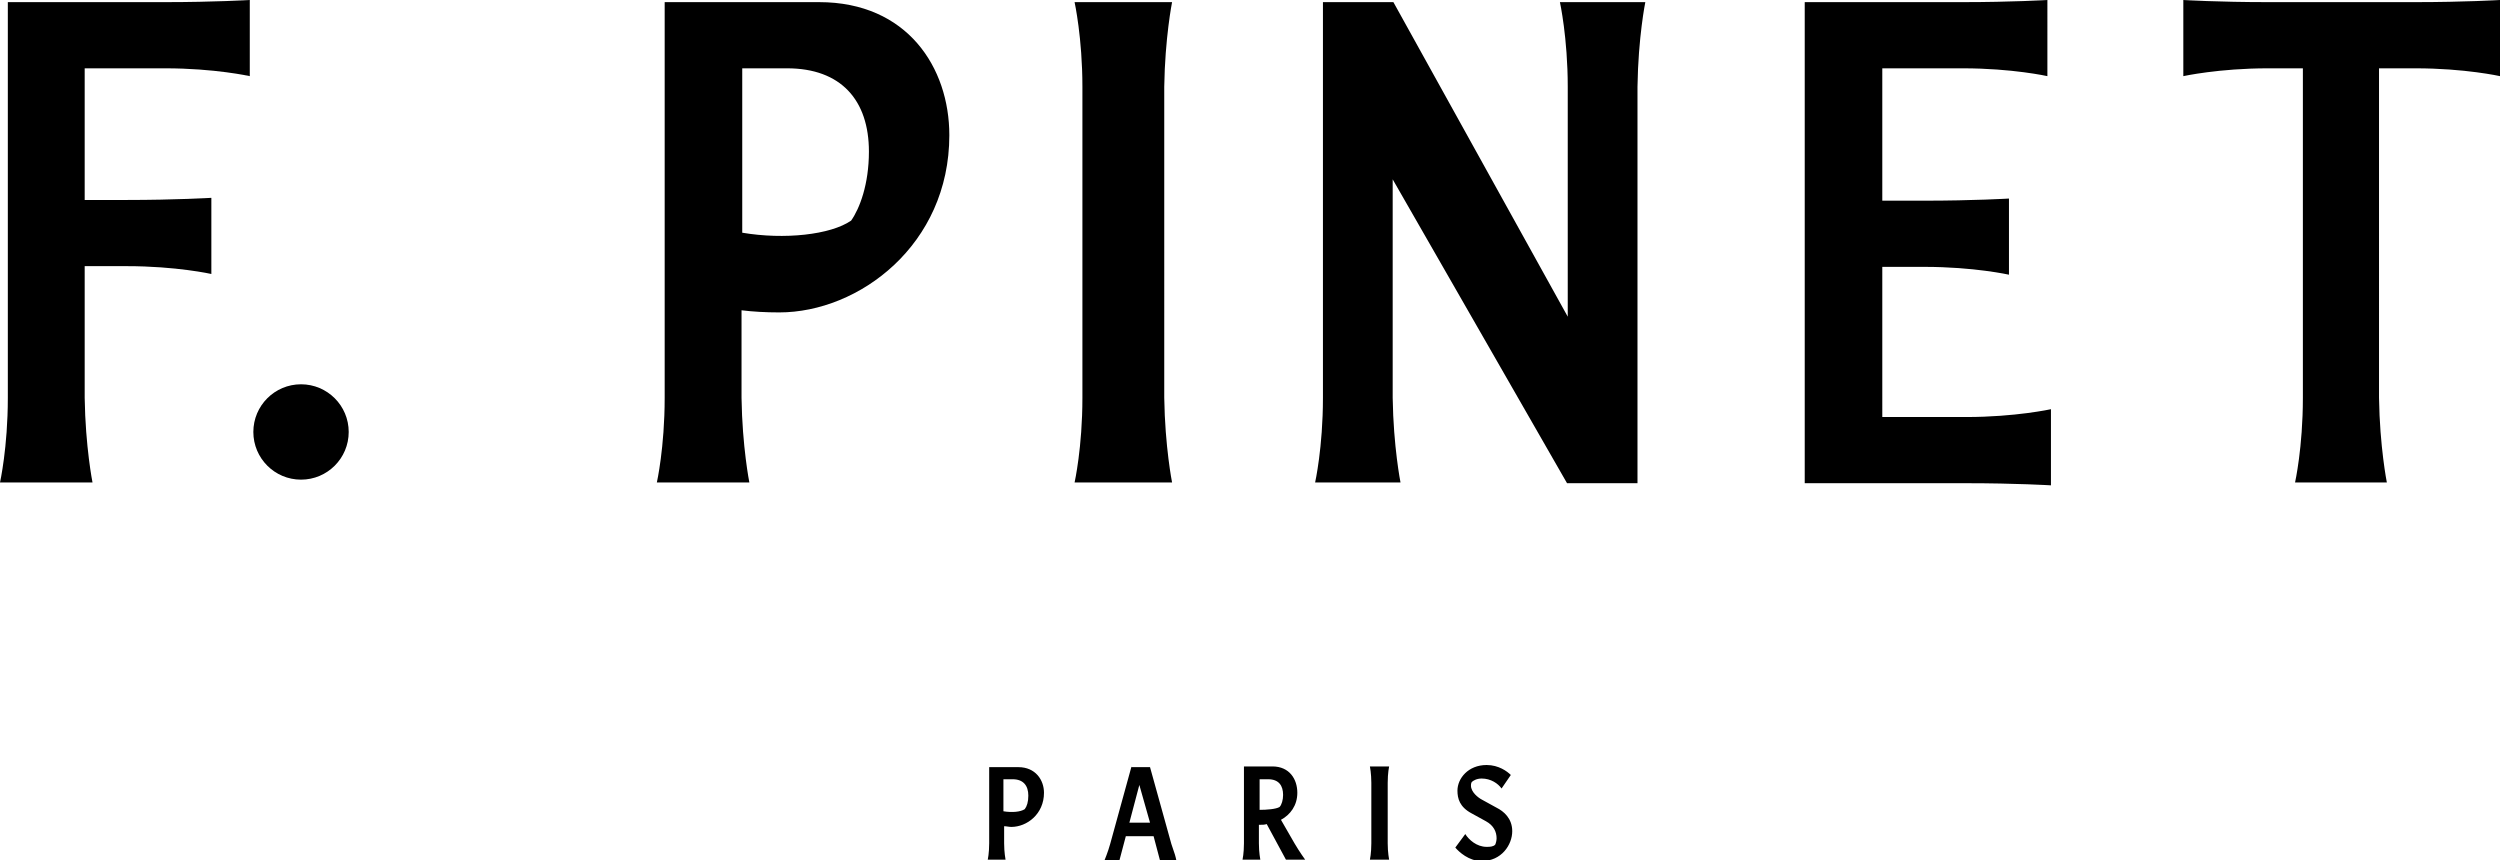 <?xml version="1.0" encoding="utf-8"?>
<!-- Generator: Adobe Illustrator 24.3.0, SVG Export Plug-In . SVG Version: 6.00 Build 0)  -->
<svg version="1.1" id="Calque_1" xmlns="http://www.w3.org/2000/svg" xmlns:xlink="http://www.w3.org/1999/xlink" x="0px" y="0px"
	 viewBox="0 0 351.3 120.9" enable-background="new 0 0 351.3 120.9" xml:space="preserve">
<g>
	<path d="M204.5,119.1c0.5,0.6,1.9,1.9,3.7,1.9c2.8,0,4.3-2.3,4.3-4.2c0-1.8-1.2-2.8-2.2-3.3l-2-1.1c-0.6-0.3-1.6-1.1-1.6-2
		c0-0.2,0-0.3,0.1-0.5c0.2-0.2,0.7-0.5,1.4-0.5c1.3,0,2.3,0.7,2.8,1.4l1.3-1.9c-0.5-0.5-1.7-1.4-3.4-1.4c-2.6,0-4.1,1.9-4.1,3.6
		c0,1.1,0.3,2.3,2,3.2l2,1.1c1.1,0.6,1.5,1.5,1.5,2.4c0,0.3-0.1,0.7-0.2,0.9c-0.3,0.3-0.8,0.3-1.2,0.3c-1.4,0-2.5-1-3-1.8
		L204.5,119.1z M195.2,107.7h-2.7c0,0,0.2,1,0.2,2.3v8.5c0,1.4-0.2,2.3-0.2,2.3h2.7c0,0-0.2-1-0.2-2.3V110
		C195,108.6,195.2,107.7,195.2,107.7 M178.2,109.5c1.5,0,2.1,0.9,2.1,2.2c0,0.7-0.2,1.4-0.5,1.7c-0.5,0.3-1.8,0.4-2.8,0.4v-4.3
		H178.2z M174.8,107.7v10.8c0,1.4-0.2,2.3-0.2,2.3h2.5c0,0-0.2-1-0.2-2.3v-2.6h0.2c0.3,0,0.6,0,0.9-0.1l2.7,5h2.7
		c0,0-0.8-1.1-1.5-2.3l-1.9-3.3c1.3-0.7,2.3-2,2.3-3.8c0-1.9-1.1-3.7-3.5-3.7H174.8z M158.7,115.6l1.4-5.3l1.5,5.3H158.7z
		 M159,107.7l-3,10.9c-0.3,1.1-0.8,2.3-0.8,2.3h2.1l0.9-3.4h3.9l0.9,3.4h2.3c-0.1-0.5-0.2-0.9-0.7-2.3l-3-10.8H159z M142.3,109.5
		c1.5,0,2.2,0.9,2.2,2.3c0,0.9-0.2,1.5-0.5,1.9c-0.6,0.4-1.8,0.5-3,0.3v-4.5H142.3z M139,107.7v10.8c0,1.4-0.2,2.3-0.2,2.3h2.5
		c0,0-0.2-1-0.2-2.3v-2.4c0.3,0,0.7,0.1,1,0.1c2.2,0,4.6-1.8,4.6-4.8c0-1.8-1.2-3.6-3.6-3.6H139z"/>
	<path d="M1.1,0.3v55.6c0,7-1.1,11.9-1.1,11.9h13c0,0-1-5-1.1-11.9V37.4h5.9c7,0,11.9,1.1,11.9,1.1V27.8c0,0-5,0.3-11.9,0.3h-5.9
		V9.6h11.3c7,0,11.9,1.1,11.9,1.1V0c0,0-5,0.3-11.9,0.3H1.1z"/>
	<path d="M339.4,9.6c7,0,11.9,1.1,11.9,1.1V0c0,0-5,0.3-11.9,0.3h-20.7c-7,0-11.9-0.3-11.9-0.3v10.7c0,0,5-1.1,11.9-1.1h4.9v46.3
		c0,7-1.1,11.9-1.1,11.9h12.9c0,0-1-5-1.1-11.9V9.6H339.4z M253.6,0.3v67.6h22.7c7,0,11.9,0.3,11.9,0.3V57.5c0,0-5,1.1-11.9,1.1
		h-11.8V37.5h5.9c7,0,11.9,1.1,11.9,1.1V27.9c0,0-5,0.3-11.9,0.3h-5.9V9.6h11.3c7,0,11.9,1.1,11.9,1.1V0c0,0-5,0.3-11.9,0.3H253.6z
		 M220.2,67.9h9.9V12.2c0.1-7,1.1-11.9,1.1-11.9h-12c0,0,1.1,5,1.1,11.9v32.3L195.8,0.3h-9.9v55.6c0,7-1.1,11.9-1.1,11.9h12
		c0,0-1-5-1.1-11.9V25.2L220.2,67.9z M164.7,0.3H151c0,0,1.1,5,1.1,11.9v43.7c0,7-1.1,11.9-1.1,11.9h13.7c0,0-1-5-1.1-11.9V12.2
		C163.7,5.3,164.7,0.3,164.7,0.3 M110.6,9.6c7.6,0,11.5,4.5,11.5,11.7c0,4.6-1.3,8-2.5,9.7c-2.9,2-9.4,2.7-15.3,1.7V9.6H110.6z
		 M93.4,0.3v55.6c0,7-1.1,11.9-1.1,11.9h13c0,0-1-5-1.1-11.9V43.6c1.6,0.2,3.4,0.3,5.3,0.3c11.2,0,23.9-9.5,23.9-24.9
		c0-9.5-5.9-18.7-18.3-18.7H93.4z"/>
	<path d="M42.3,67.4c3.7,0,6.7-3,6.7-6.7c0-3.7-3-6.7-6.7-6.7c-3.7,0-6.7,3-6.7,6.7C35.6,64.4,38.6,67.4,42.3,67.4"/>
</g>
</svg>
